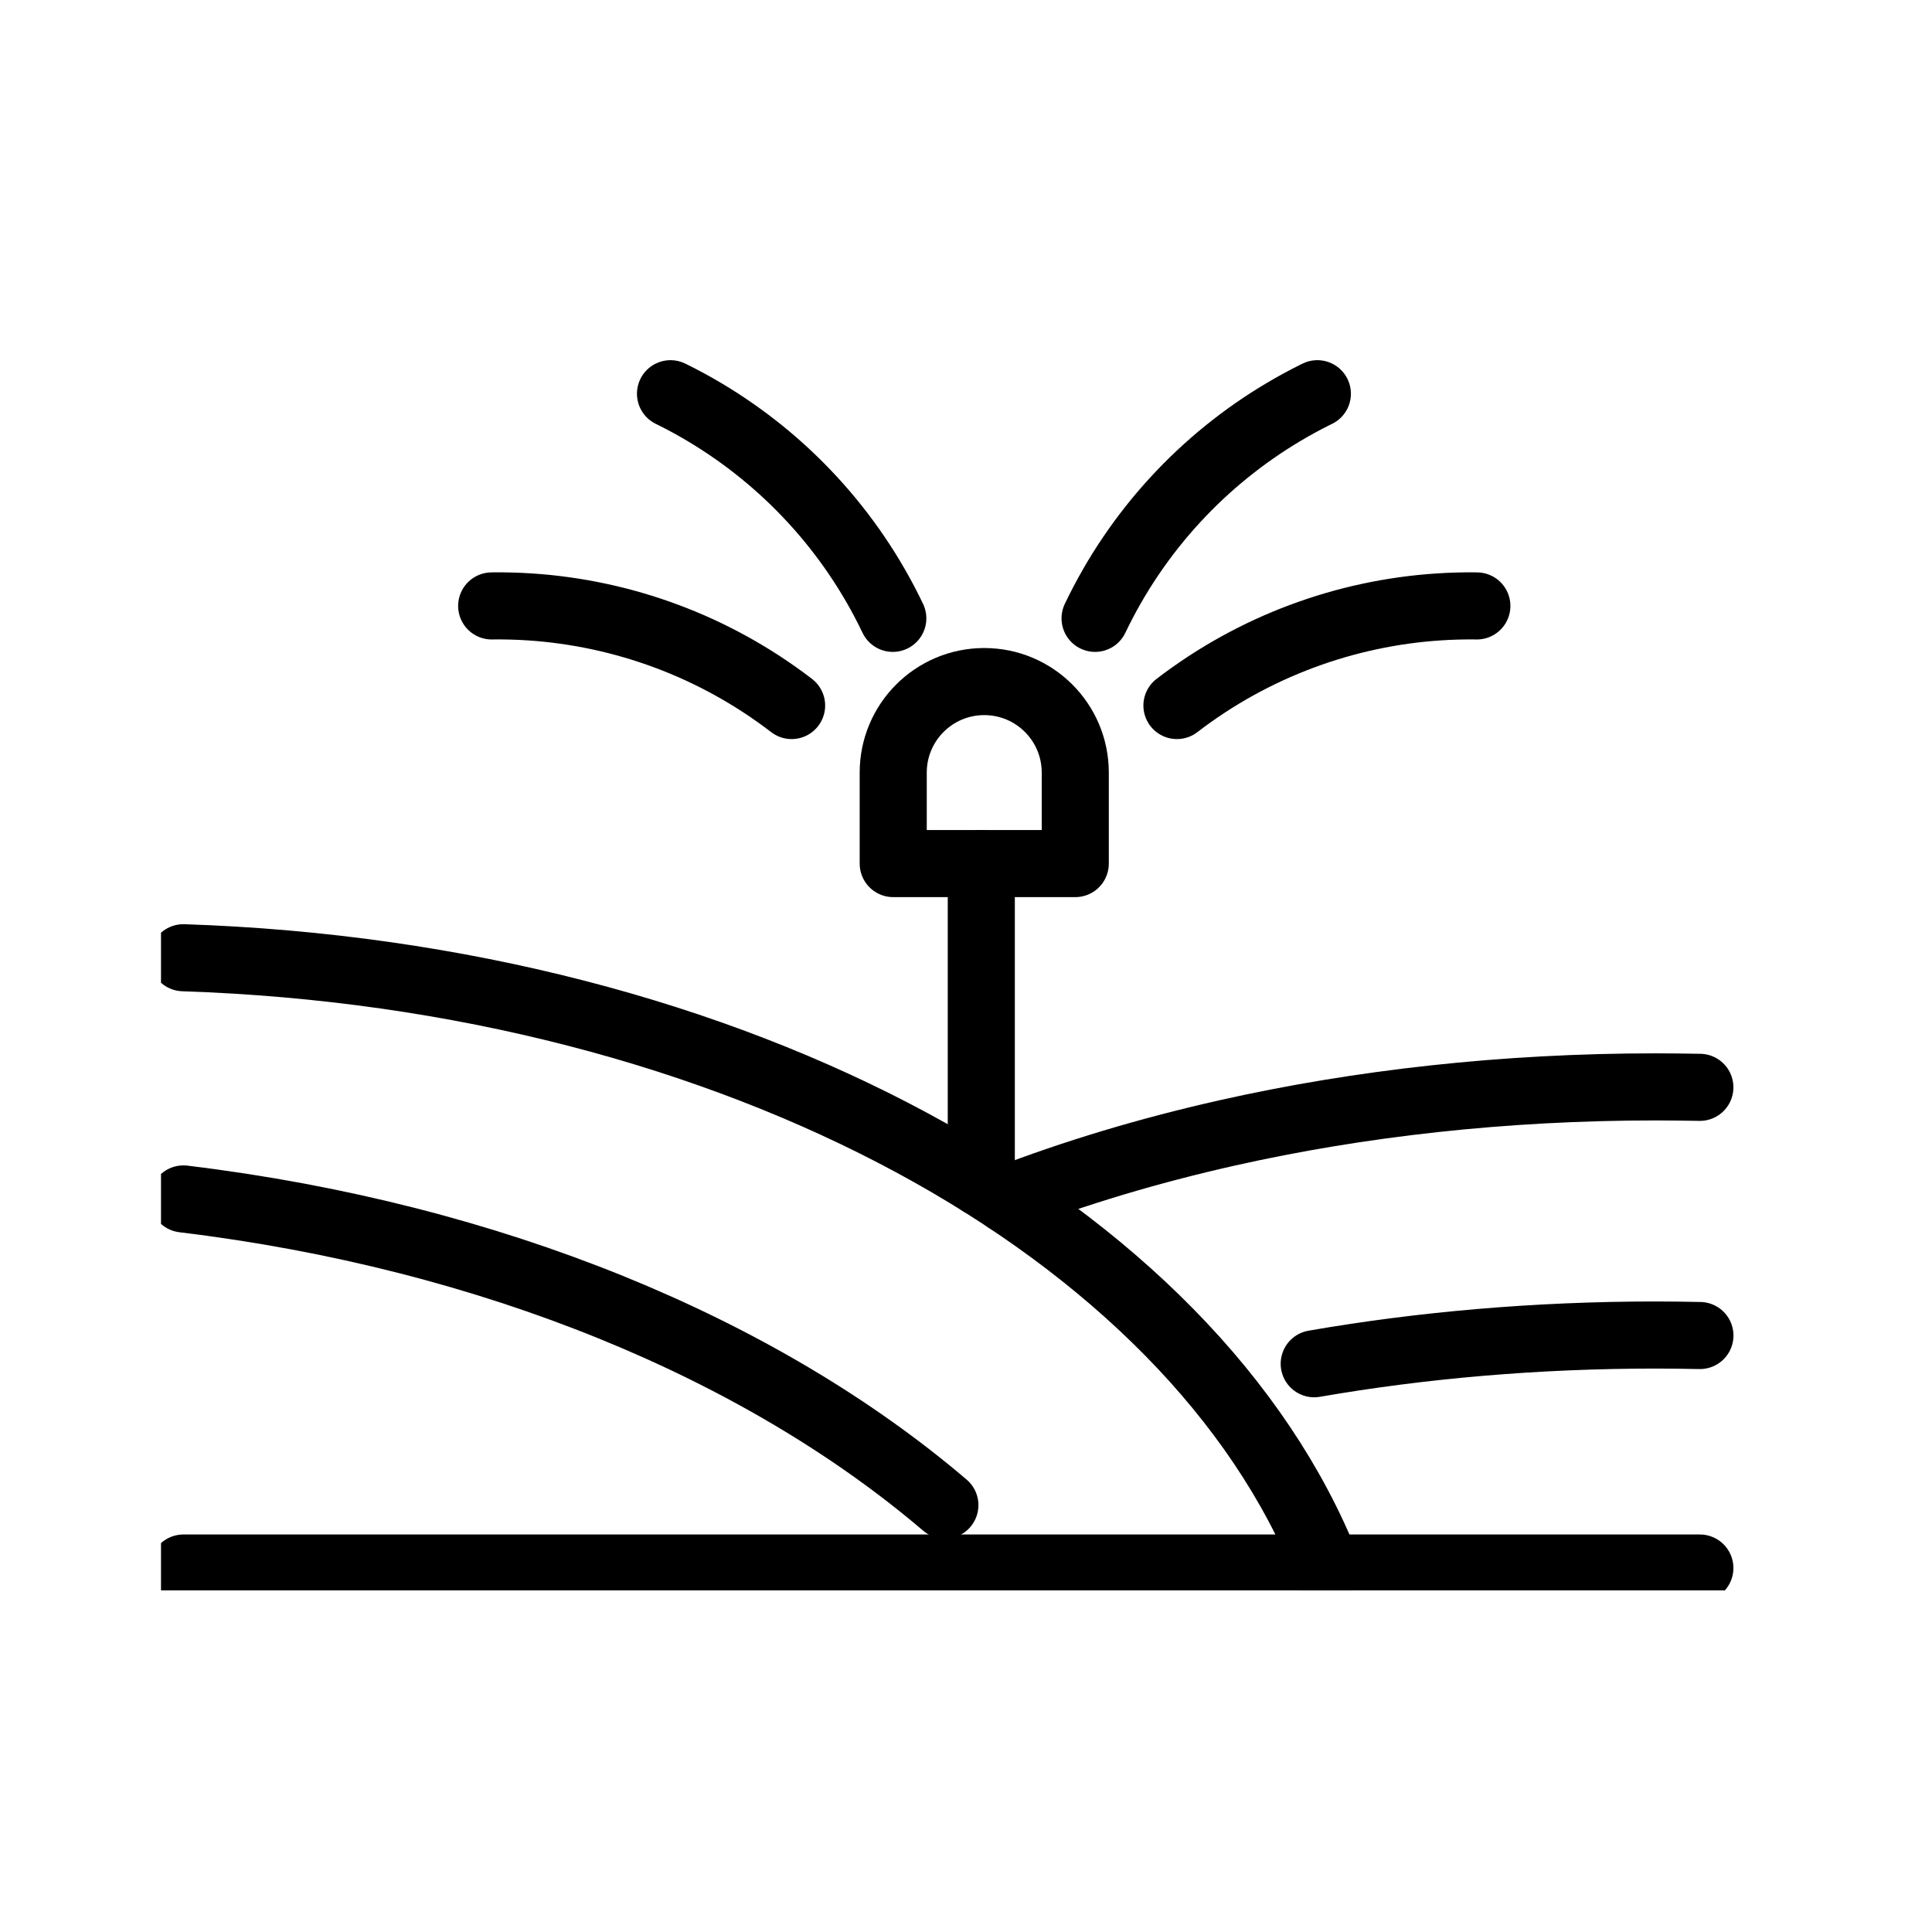 <svg width="72" height="72" viewBox="0 0 72 72" fill="none" xmlns="http://www.w3.org/2000/svg">
<g clip-path="url(#clip0_7979_28216)">
<path d="M37.502 44.69C40.052 43.707 42.813 42.878 45.735 42.22C50.658 41.113 56.053 40.505 61.71 40.505C62.258 40.505 62.803 40.513 63.349 40.522" stroke="black" stroke-width="2.5" stroke-linecap="round" stroke-linejoin="round"/>
<path d="M48.977 50.823C52.993 50.126 57.27 49.752 61.713 49.752C62.26 49.752 62.806 49.761 63.351 49.771" stroke="black" stroke-width="2.5" stroke-linecap="round" stroke-linejoin="round"/>
<path d="M63.349 58.436H45.002H6.836" stroke="black" stroke-width="2.5" stroke-linecap="round" stroke-linejoin="round"/>
<path d="M6.833 35.692C27.405 36.373 44.452 45.815 49.458 58.436" stroke="black" stroke-width="2.5" stroke-linecap="round" stroke-linejoin="round"/>
<path d="M6.836 44.681C18.34 46.074 28.358 50.247 35.213 56.092" stroke="black" stroke-width="2.5" stroke-linecap="round" stroke-linejoin="round"/>
<path d="M43.861 26.293C49.62 21.87 57.478 21.353 63.768 24.983L65.164 25.788" stroke="black" stroke-width="2.5" stroke-linecap="round" stroke-linejoin="round" stroke-dasharray="12 12"/>
<path d="M29.501 26.293C23.742 21.87 15.884 21.353 9.594 24.983L8.198 25.788" stroke="black" stroke-width="2.5" stroke-linecap="round" stroke-linejoin="round" stroke-dasharray="12 12"/>
<path d="M33.272 23.044C30.14 16.492 23.368 12.472 16.116 12.86L14.505 12.946" stroke="black" stroke-width="2.5" stroke-linecap="round" stroke-linejoin="round" stroke-dasharray="12 12"/>
<path d="M40.81 23.044C43.942 16.492 50.714 12.472 57.966 12.86L59.576 12.946" stroke="black" stroke-width="2.5" stroke-linecap="round" stroke-linejoin="round" stroke-dasharray="12 12"/>
<path d="M36.57 44.09V32.183" stroke="black" stroke-width="2.5" stroke-linecap="round" stroke-linejoin="round"/>
<path d="M40.072 32.183H33.288V28.792C33.288 26.92 34.805 25.4 36.68 25.4C38.552 25.4 40.072 26.917 40.072 28.792V32.183Z" stroke="black" stroke-width="2.5" stroke-linecap="round" stroke-linejoin="round"/>
</g>
<defs>
<clipPath id="clip0_7979_28216">
<rect width="60" height="47.269" fill="white" transform="translate(6 12)"/>
</clipPath>
</defs>
</svg>
